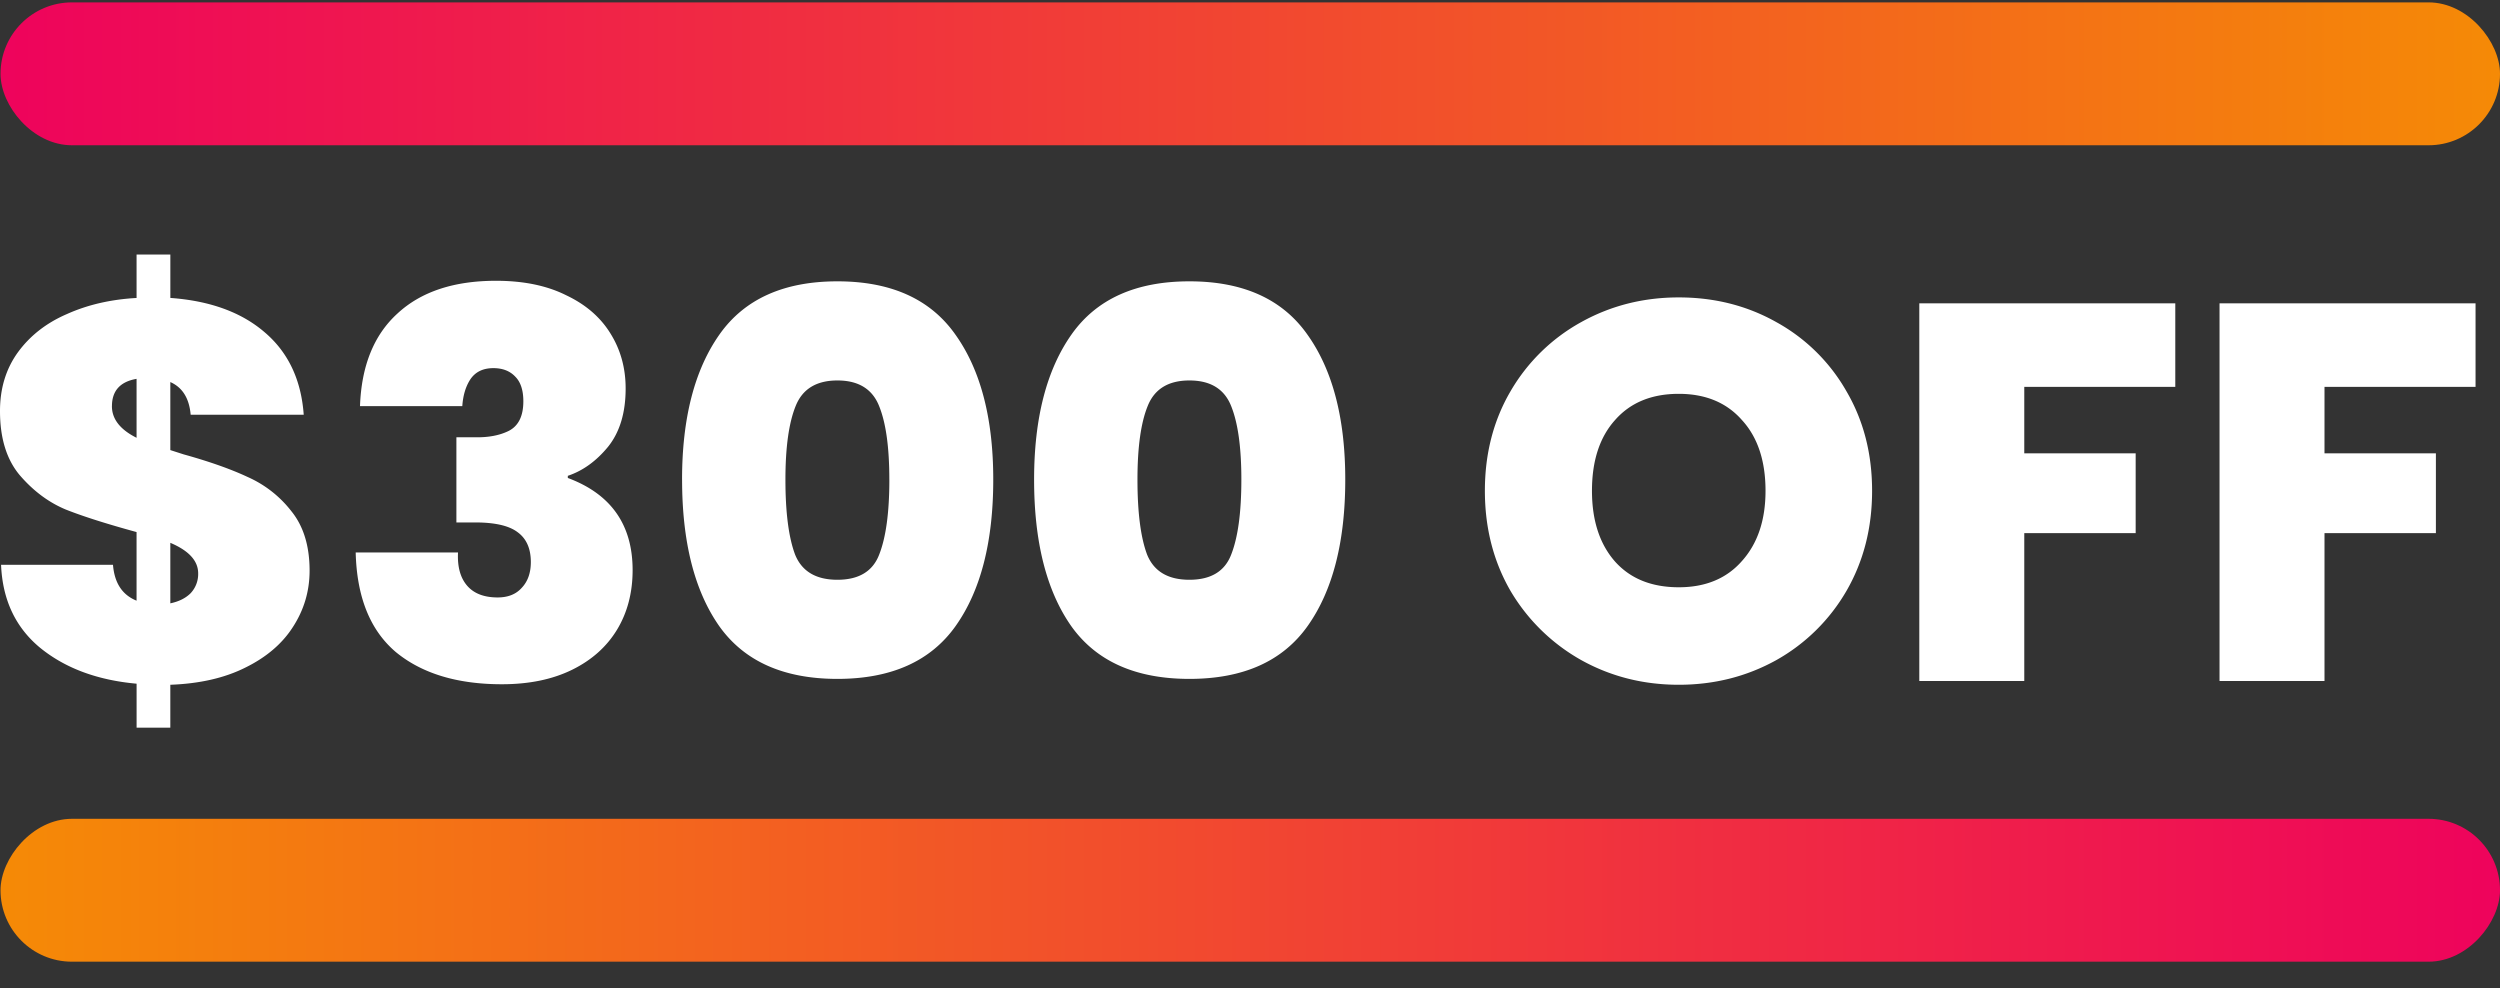 <svg width="86" height="34" viewBox="0 0 86 34" fill="none" xmlns="http://www.w3.org/2000/svg"><rect x="0" y="0" width="86" height="34" fill="#333333" stroke="none"/><path d="M10.65 19.63c0 .7-.19 1.346-.572 1.936-.368.577-.915 1.044-1.64 1.4-.712.357-1.572.553-2.579.59v1.475h-1.16v-1.512c-1.352-.122-2.457-.534-3.317-1.234-.848-.7-1.296-1.653-1.345-2.857h3.85c.05.626.32 1.038.811 1.235v-2.36c-1.031-.282-1.842-.54-2.432-.774-.59-.245-1.118-.639-1.584-1.18C.227 15.81 0 15.073 0 14.14c0-.775.203-1.445.608-2.01.418-.577.983-1.02 1.695-1.327.712-.32 1.51-.504 2.395-.553V8.756H5.86v1.493c1.363.098 2.444.492 3.243 1.18.81.688 1.259 1.634 1.345 2.838H6.559c-.049-.565-.282-.94-.7-1.124v2.34l.46.148c.885.246 1.616.504 2.193.774a3.9 3.9 0 011.511 1.18c.418.516.627 1.198.627 2.046zm-6.8-5.658c0 .443.283.805.848 1.088v-2.028c-.565.099-.847.412-.847.94zm2.009 6.783c.295-.062.528-.178.7-.35a.962.962 0 00.258-.682c0-.43-.32-.78-.958-1.05v2.082zM12.384 13.972c.049-1.388.479-2.451 1.29-3.188.81-.75 1.94-1.125 3.39-1.125.945 0 1.75.166 2.413.498.676.32 1.186.762 1.53 1.327.343.553.515 1.18.515 1.88 0 .836-.202 1.505-.608 2.009-.405.492-.866.823-1.381.995v.074c1.486.553 2.229 1.61 2.229 3.17 0 .774-.178 1.456-.534 2.046-.357.59-.873 1.05-1.548 1.382-.676.332-1.48.498-2.414.498-1.535 0-2.751-.369-3.648-1.106-.884-.75-1.345-1.892-1.382-3.428h3.52c-.025.491.08.872.313 1.143.233.27.583.405 1.05.405.356 0 .633-.11.83-.332.208-.22.312-.516.312-.884 0-.467-.153-.811-.46-1.032-.295-.222-.78-.332-1.456-.332H15.7v-2.93h.627c.466.011.86-.062 1.179-.222.331-.172.497-.51.497-1.014 0-.38-.092-.663-.276-.847-.184-.197-.436-.295-.755-.295-.357 0-.62.129-.793.387-.16.245-.251.553-.276.921h-3.52zM23.463 16.497c0-2.113.43-3.778 1.29-4.995.86-1.216 2.211-1.824 4.054-1.824 1.842 0 3.193.608 4.053 1.824.872 1.217 1.308 2.882 1.308 4.995 0 2.138-.43 3.816-1.29 5.032-.86 1.216-2.217 1.825-4.071 1.825-1.855 0-3.212-.609-4.072-1.825-.848-1.216-1.271-2.894-1.271-5.032zm7.13 0c0-1.106-.116-1.947-.35-2.525-.233-.59-.712-.884-1.436-.884-.725 0-1.204.295-1.438.884-.233.578-.35 1.42-.35 2.525 0 1.13.111 1.99.332 2.58.233.578.719.867 1.456.867s1.216-.289 1.437-.866c.233-.59.35-1.45.35-2.58zM35.573 16.497c0-2.113.43-3.778 1.29-4.995.86-1.216 2.21-1.824 4.053-1.824 1.842 0 3.193.608 4.053 1.824.872 1.217 1.308 2.882 1.308 4.995 0 2.138-.43 3.816-1.29 5.032-.86 1.216-2.216 1.825-4.071 1.825-1.855 0-3.212-.609-4.072-1.825-.848-1.216-1.271-2.894-1.271-5.032zm7.13 0c0-1.106-.117-1.947-.35-2.525-.233-.59-.712-.884-1.437-.884-.725 0-1.204.295-1.437.884-.234.578-.35 1.42-.35 2.525 0 1.13.11 1.99.331 2.58.234.578.719.867 1.456.867s1.216-.289 1.437-.866c.233-.59.35-1.45.35-2.58zM57.75 23.556c-1.217 0-2.335-.282-3.354-.848a6.544 6.544 0 01-2.432-2.377c-.59-1.02-.884-2.169-.884-3.447 0-1.277.294-2.42.884-3.428a6.364 6.364 0 012.432-2.377c1.02-.566 2.137-.848 3.353-.848 1.228 0 2.346.282 3.353.848a6.234 6.234 0 012.414 2.377c.59 1.008.884 2.15.884 3.428s-.294 2.427-.884 3.447a6.407 6.407 0 01-2.413 2.378c-1.02.565-2.138.847-3.354.847zm0-3.354c.92 0 1.645-.301 2.173-.903.54-.602.811-1.407.811-2.415 0-1.032-.27-1.843-.81-2.433-.529-.602-1.254-.903-2.175-.903-.933 0-1.664.301-2.192.903-.529.59-.793 1.401-.793 2.433 0 1.02.264 1.831.793 2.433.528.59 1.259.885 2.192.885zM74.83 10.434v2.875h-5.195v2.285h3.832v2.746h-3.832v5.087h-3.611V10.434h8.807zM85.159 10.434v2.875h-5.196v2.285h3.832v2.746h-3.832v5.087h-3.611V10.434h8.807z" fill="#fff"/><rect x=".018" y=".082" width="85.982" height="4.915" rx="2.457" fill="url(#paint0_linear_816_276)"/><rect width="85.982" height="4.915" rx="2.457" transform="matrix(-1 0 0 1 86 28.167)" fill="url(#paint1_linear_816_276)"/><defs><linearGradient id="paint0_linear_816_276" x1=".018" y1="2.539" x2="85.999" y2="2.539" gradientUnits="userSpaceOnUse"><stop stop-color="#EE035C"/><stop offset="1" stop-color="#F58A06"/></linearGradient><linearGradient id="paint1_linear_816_276" x1="0" y1="2.457" x2="85.982" y2="2.457" gradientUnits="userSpaceOnUse"><stop stop-color="#EE035C"/><stop offset="1" stop-color="#F58A06"/></linearGradient></defs></svg>